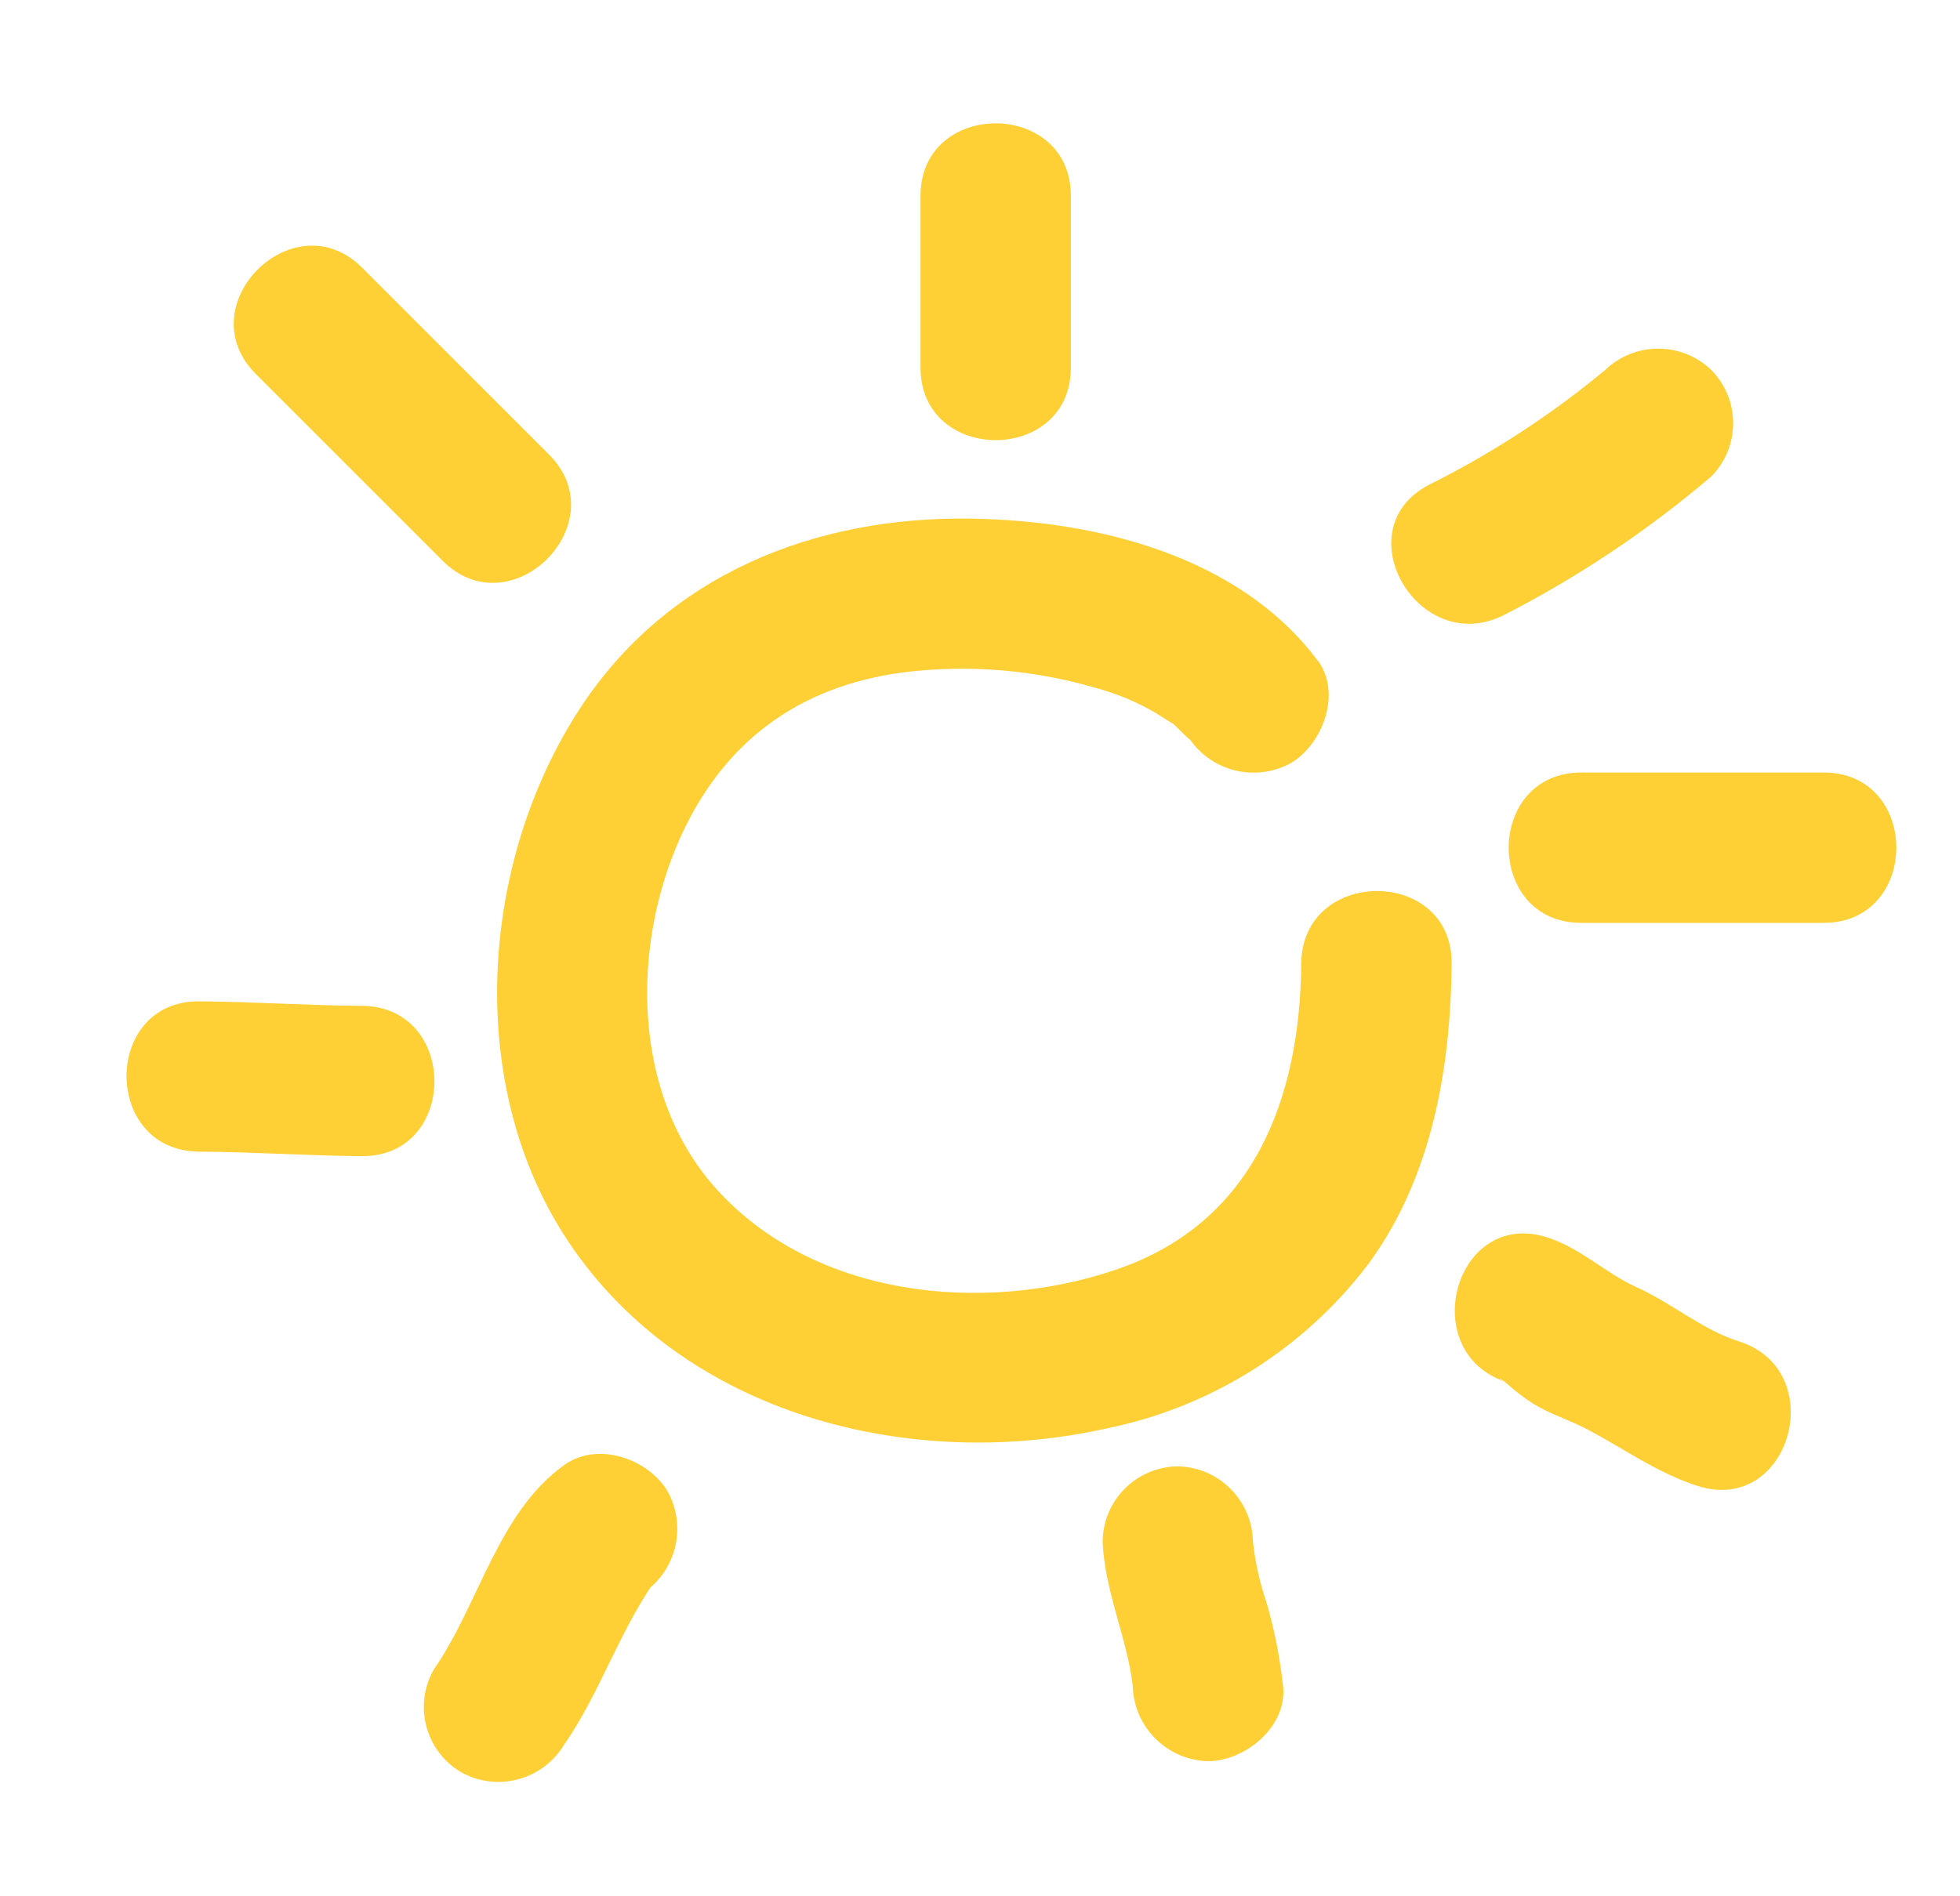 <?xml version="1.0" encoding="UTF-8"?>
<svg id="Layer_1" data-name="Layer 1" xmlns="http://www.w3.org/2000/svg" xmlns:xlink="http://www.w3.org/1999/xlink" viewBox="0 0 308 298">
  <defs>
    <style>
      .cls-1 {
        fill: none;
      }

      .cls-1, .cls-2 {
        stroke-width: 0px;
      }

      .cls-2 {
        fill: #ffd035;
      }

      .cls-3 {
        clip-path: url(#clippath);
      }
    </style>
    <clipPath id="clippath">
      <rect class="cls-1" x="19.89" y="19.39" width="278.11" height="260.76"/>
    </clipPath>
  </defs>
  <g class="cls-3">
    <g id="Groupe_257" data-name="Groupe 257">
      <path id="Tracé_173" data-name="Tracé 173" class="cls-2" d="m207.04,103.81c-12.31-16.43-34.63-21.95-54.29-22.29-24.67-.42-47.89,8.78-61.64,29.88-15.77,24.19-18.16,59.29-1.76,83.82,18.27,27.33,53.9,36.23,84.82,29.25,16.32-3.38,30.87-12.57,40.92-25.87,9.92-13.58,12.88-30.66,13.02-47.13.14-15.21-23.5-15.22-23.63,0-.2,21.28-7.48,40.77-29.16,48.12-20.9,7.08-47.51,4.34-62.87-12.84-13.93-15.57-13.34-40.86-3.88-58.48,7.92-14.76,21.06-21.98,37.59-22.98,8.77-.6,17.57.36,26.01,2.84,3.25.86,6.38,2.16,9.29,3.85.67.38,3.82,2.48,2.61,1.53.7.55,3.86,3.96,2.58,2.21,3.42,5.47,10.5,7.33,16.17,4.24,5.03-2.94,8.09-11.03,4.24-16.17"/>
      <path id="Tracé_174" data-name="Tracé 174" class="cls-2" d="m168.28,57.77v-20.33c0-15.2-23.63-15.23-23.63,0v.08c0,15.2,23.63,15.23,23.63,0v-6.72c0-15.2-23.63-15.23-23.63,0v6.72c0,15.2,23.63,15.23,23.63,0v-.08c0-15.2-23.63-15.23-23.63,0v20.33c0,15.2,23.63,15.23,23.63,0"/>
      <path id="Tracé_175" data-name="Tracé 175" class="cls-2" d="m248.49,145.06h38.09c15.2,0,15.23-23.63,0-23.63h-38.09c-15.2,0-15.23,23.63,0,23.63"/>
      <path id="Tracé_176" data-name="Tracé 176" class="cls-2" d="m173.27,242.31c.32,7.9,3.92,15.35,4.73,22.71.18,6.45,5.37,11.63,11.81,11.81,5.84,0,12.52-5.43,11.81-11.81-.48-4.4-1.33-8.75-2.56-13.01-1.08-3.14-1.81-6.4-2.17-9.71-.13-6.47-5.34-11.69-11.81-11.81-6.5.06-11.75,5.32-11.81,11.81"/>
      <path id="Tracé_177" data-name="Tracé 177" class="cls-2" d="m56.85,158.1c-8.52-.05-17.03-.64-25.55-.71-15.21-.09-15.23,23.54,0,23.63,8.52.05,17.03.64,25.55.71,15.21.09,15.23-23.54,0-23.63"/>
      <path id="Tracé_178" data-name="Tracé 178" class="cls-2" d="m236.84,217.28c-1.42-.45-1.61-1.18-.09.16,1.31,1.19,2.72,2.26,4.21,3.22,2.54,1.56,5.44,2.46,8.09,3.82,5.94,3.06,11.41,7.12,17.83,9.12,14.56,4.51,20.78-18.29,6.28-22.79-5.47-1.7-10.62-6.08-15.92-8.45-5-2.25-8.77-6.16-14.13-7.87-14.53-4.62-20.74,18.19-6.28,22.79"/>
      <path id="Tracé_179" data-name="Tracé 179" class="cls-2" d="m88.75,230.22c-10.48,7.4-13.47,21.96-20.56,32.16-3.24,5.64-1.36,12.85,4.24,16.17,5.65,3.16,12.79,1.29,16.17-4.24,5.99-8.6,8.99-18.86,15.34-27.22l-4.24,4.24.99-.7c5.49-3.4,7.35-10.51,4.24-16.17-3.01-5.15-10.95-7.94-16.17-4.24"/>
      <path id="Tracé_180" data-name="Tracé 180" class="cls-2" d="m40.21,58.8l29.34,29.34c10.77,10.77,27.48-5.94,16.71-16.71l-29.34-29.34c-10.77-10.77-27.48,5.94-16.71,16.71"/>
      <path id="Tracé_181" data-name="Tracé 181" class="cls-2" d="m236.48,96.6c11.62-5.96,22.51-13.25,32.45-21.72,4.56-4.64,4.56-12.07,0-16.71-4.67-4.49-12.04-4.49-16.71,0-8.49,7.05-17.77,13.1-27.66,18.03-13.5,7.02-1.56,27.42,11.91,20.4"/>
    </g>
  </g>
</svg>